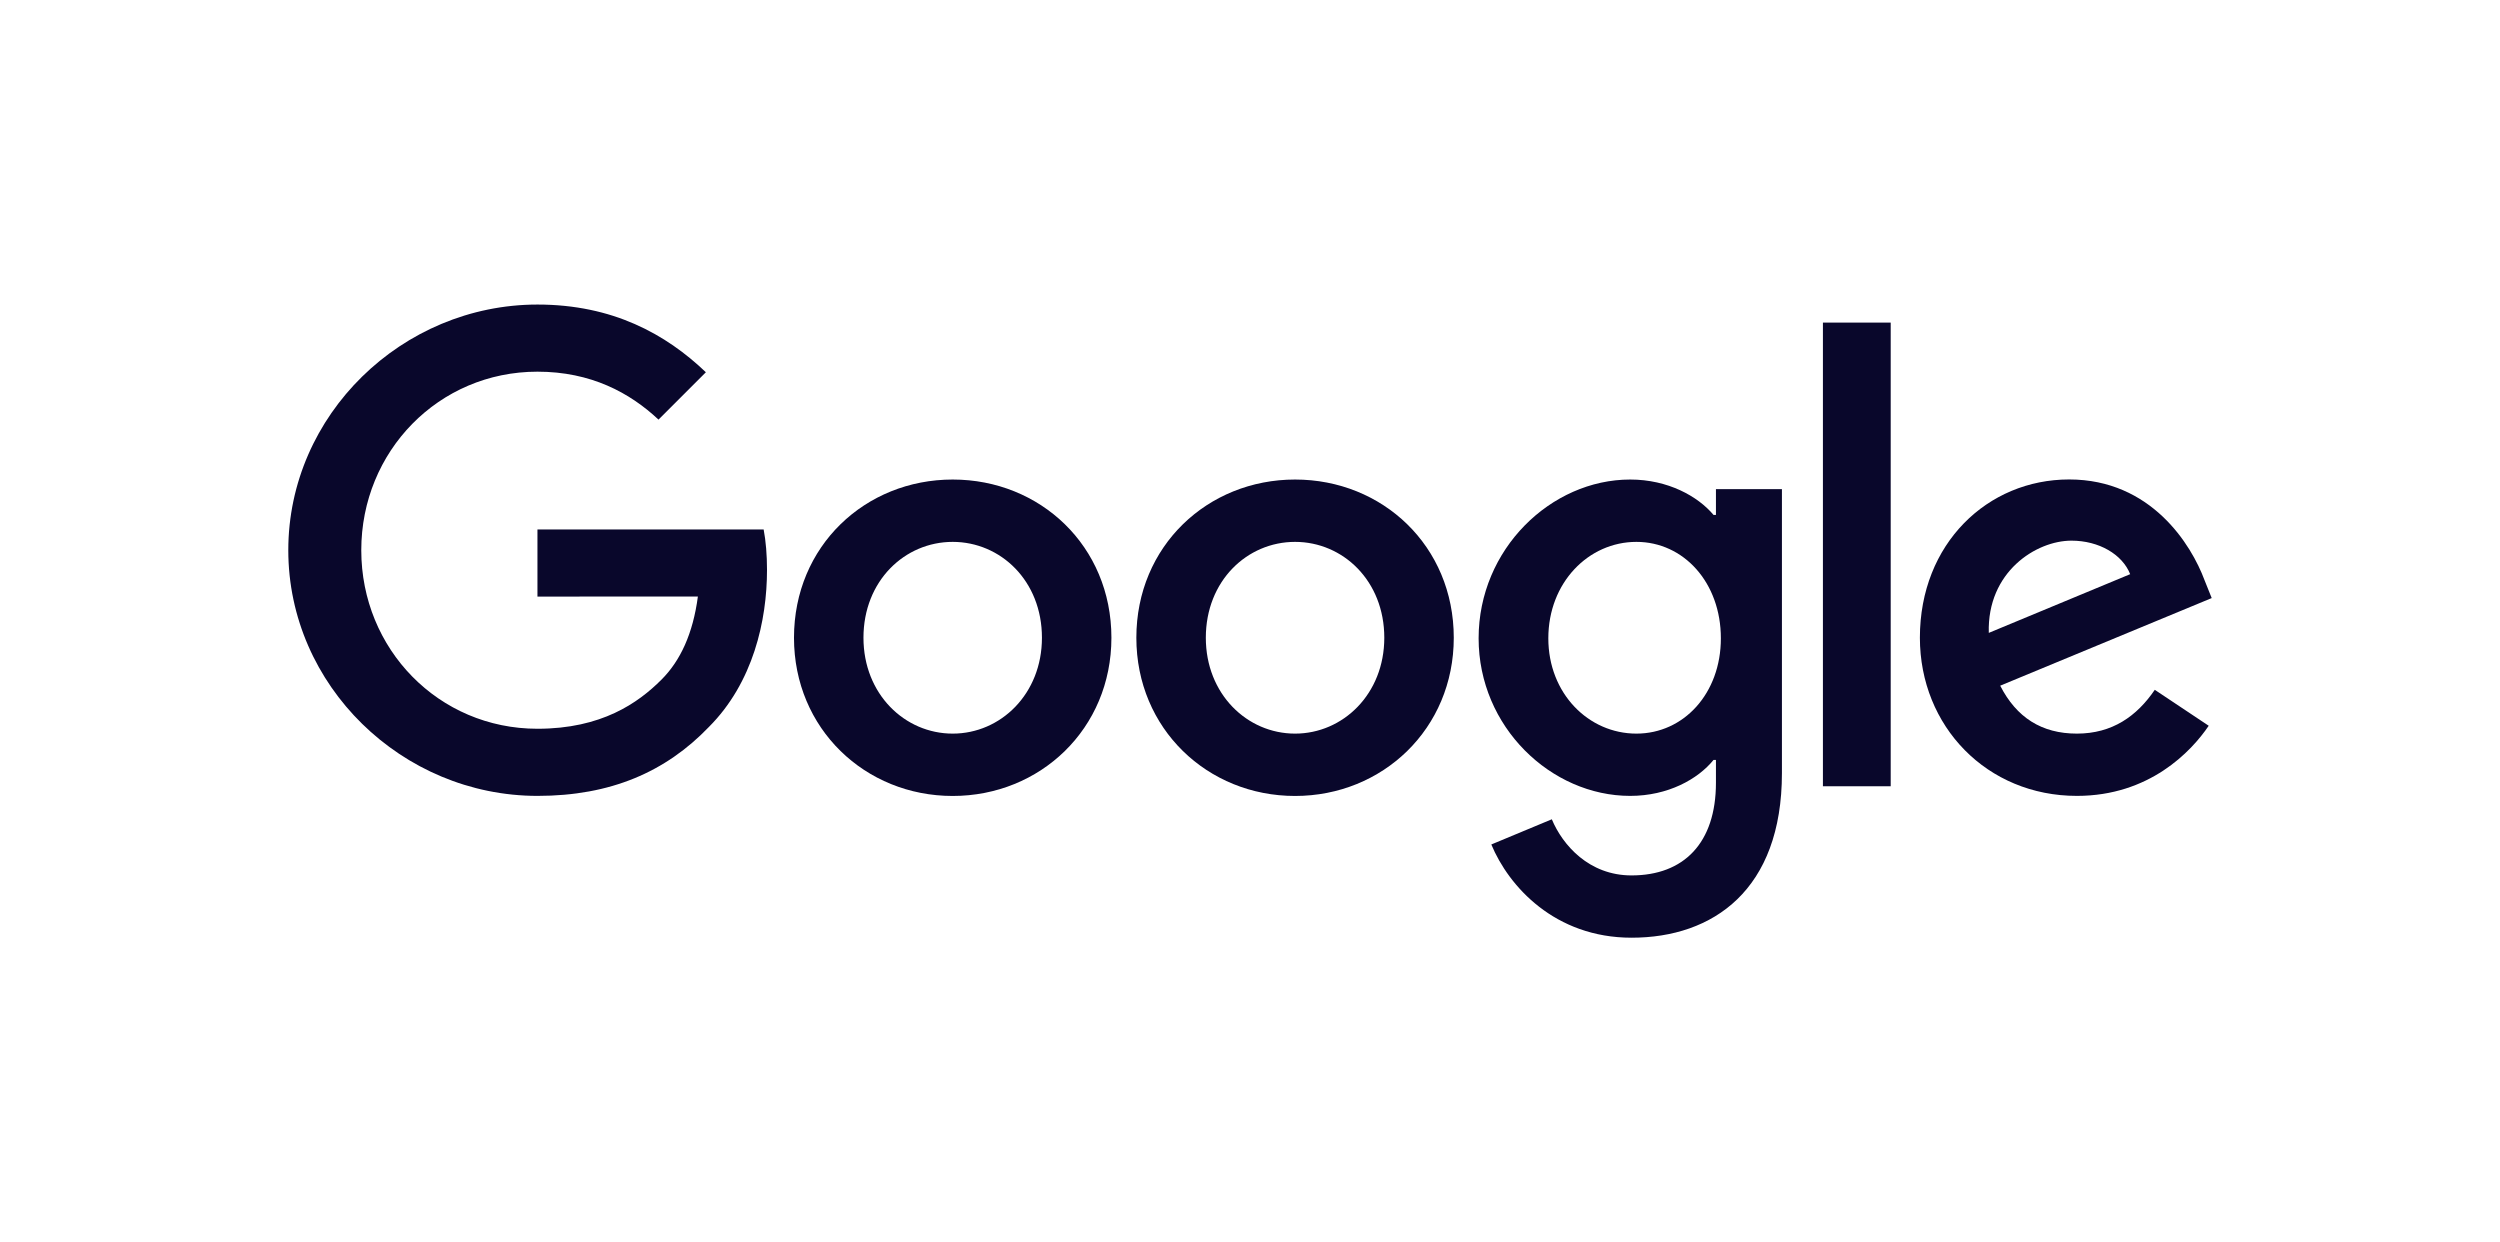<svg width="161" height="80" viewBox="0 0 161 80" fill="none" xmlns="http://www.w3.org/2000/svg">
<path d="M71.575 41.071C71.575 46.937 66.986 51.26 61.354 51.26C55.722 51.26 51.133 46.937 51.133 41.071C51.133 35.163 55.722 30.882 61.354 30.882C66.986 30.882 71.575 35.163 71.575 41.071ZM67.101 41.071C67.101 37.405 64.441 34.897 61.354 34.897C58.267 34.897 55.607 37.405 55.607 41.071C55.607 44.7 58.267 47.245 61.354 47.245C64.441 47.245 67.101 44.695 67.101 41.071Z" fill="#09072B"/>
<path d="M93.623 41.071C93.623 46.937 89.034 51.26 83.402 51.26C77.77 51.26 73.181 46.937 73.181 41.071C73.181 35.168 77.77 30.882 83.402 30.882C89.034 30.882 93.623 35.163 93.623 41.071ZM89.149 41.071C89.149 37.405 86.489 34.897 83.402 34.897C80.315 34.897 77.655 37.405 77.655 41.071C77.655 44.7 80.315 47.245 83.402 47.245C86.489 47.245 89.149 44.695 89.149 41.071Z" fill="#09072B"/>
<path d="M114.756 31.497V49.79C114.756 57.314 110.319 60.388 105.072 60.388C100.134 60.388 97.162 57.085 96.041 54.384L99.937 52.762C100.63 54.42 102.33 56.377 105.068 56.377C108.426 56.377 110.507 54.306 110.507 50.405V48.94H110.351C109.349 50.176 107.42 51.255 104.985 51.255C99.891 51.255 95.223 46.818 95.223 41.108C95.223 35.356 99.891 30.882 104.985 30.882C107.415 30.882 109.345 31.961 110.351 33.16H110.507V31.502H114.756V31.497ZM110.824 41.108C110.824 37.52 108.431 34.897 105.385 34.897C102.298 34.897 99.712 37.52 99.712 41.108C99.712 44.659 102.298 47.245 105.385 47.245C108.431 47.245 110.824 44.659 110.824 41.108Z" fill="#09072B"/>
<path d="M121.761 20.775V50.635H117.396V20.775H121.761Z" fill="#09072B"/>
<path d="M138.768 44.424L142.241 46.739C141.12 48.398 138.419 51.255 133.752 51.255C127.963 51.255 123.641 46.781 123.641 41.066C123.641 35.007 128 30.877 133.251 30.877C138.538 30.877 141.125 35.085 141.97 37.359L142.434 38.516L128.813 44.158C129.856 46.202 131.478 47.245 133.752 47.245C136.03 47.245 137.61 46.124 138.768 44.424ZM128.078 40.758L137.183 36.977C136.682 35.705 135.176 34.818 133.402 34.818C131.128 34.818 127.963 36.826 128.078 40.758Z" fill="#09072B"/>
<path d="M34.612 38.42V34.097H49.179C49.322 34.851 49.395 35.742 49.395 36.707C49.395 39.95 48.509 43.96 45.651 46.818C42.872 49.712 39.321 51.255 34.617 51.255C25.898 51.255 18.566 44.153 18.566 35.434C18.566 26.715 25.898 19.613 34.617 19.613C39.441 19.613 42.877 21.506 45.458 23.973L42.408 27.023C40.557 25.287 38.049 23.936 34.612 23.936C28.245 23.936 23.266 29.067 23.266 35.434C23.266 41.801 28.245 46.932 34.612 46.932C38.742 46.932 41.094 45.274 42.601 43.767C43.823 42.545 44.627 40.8 44.944 38.416L34.612 38.42Z" fill="#09072B"/>
</svg>
